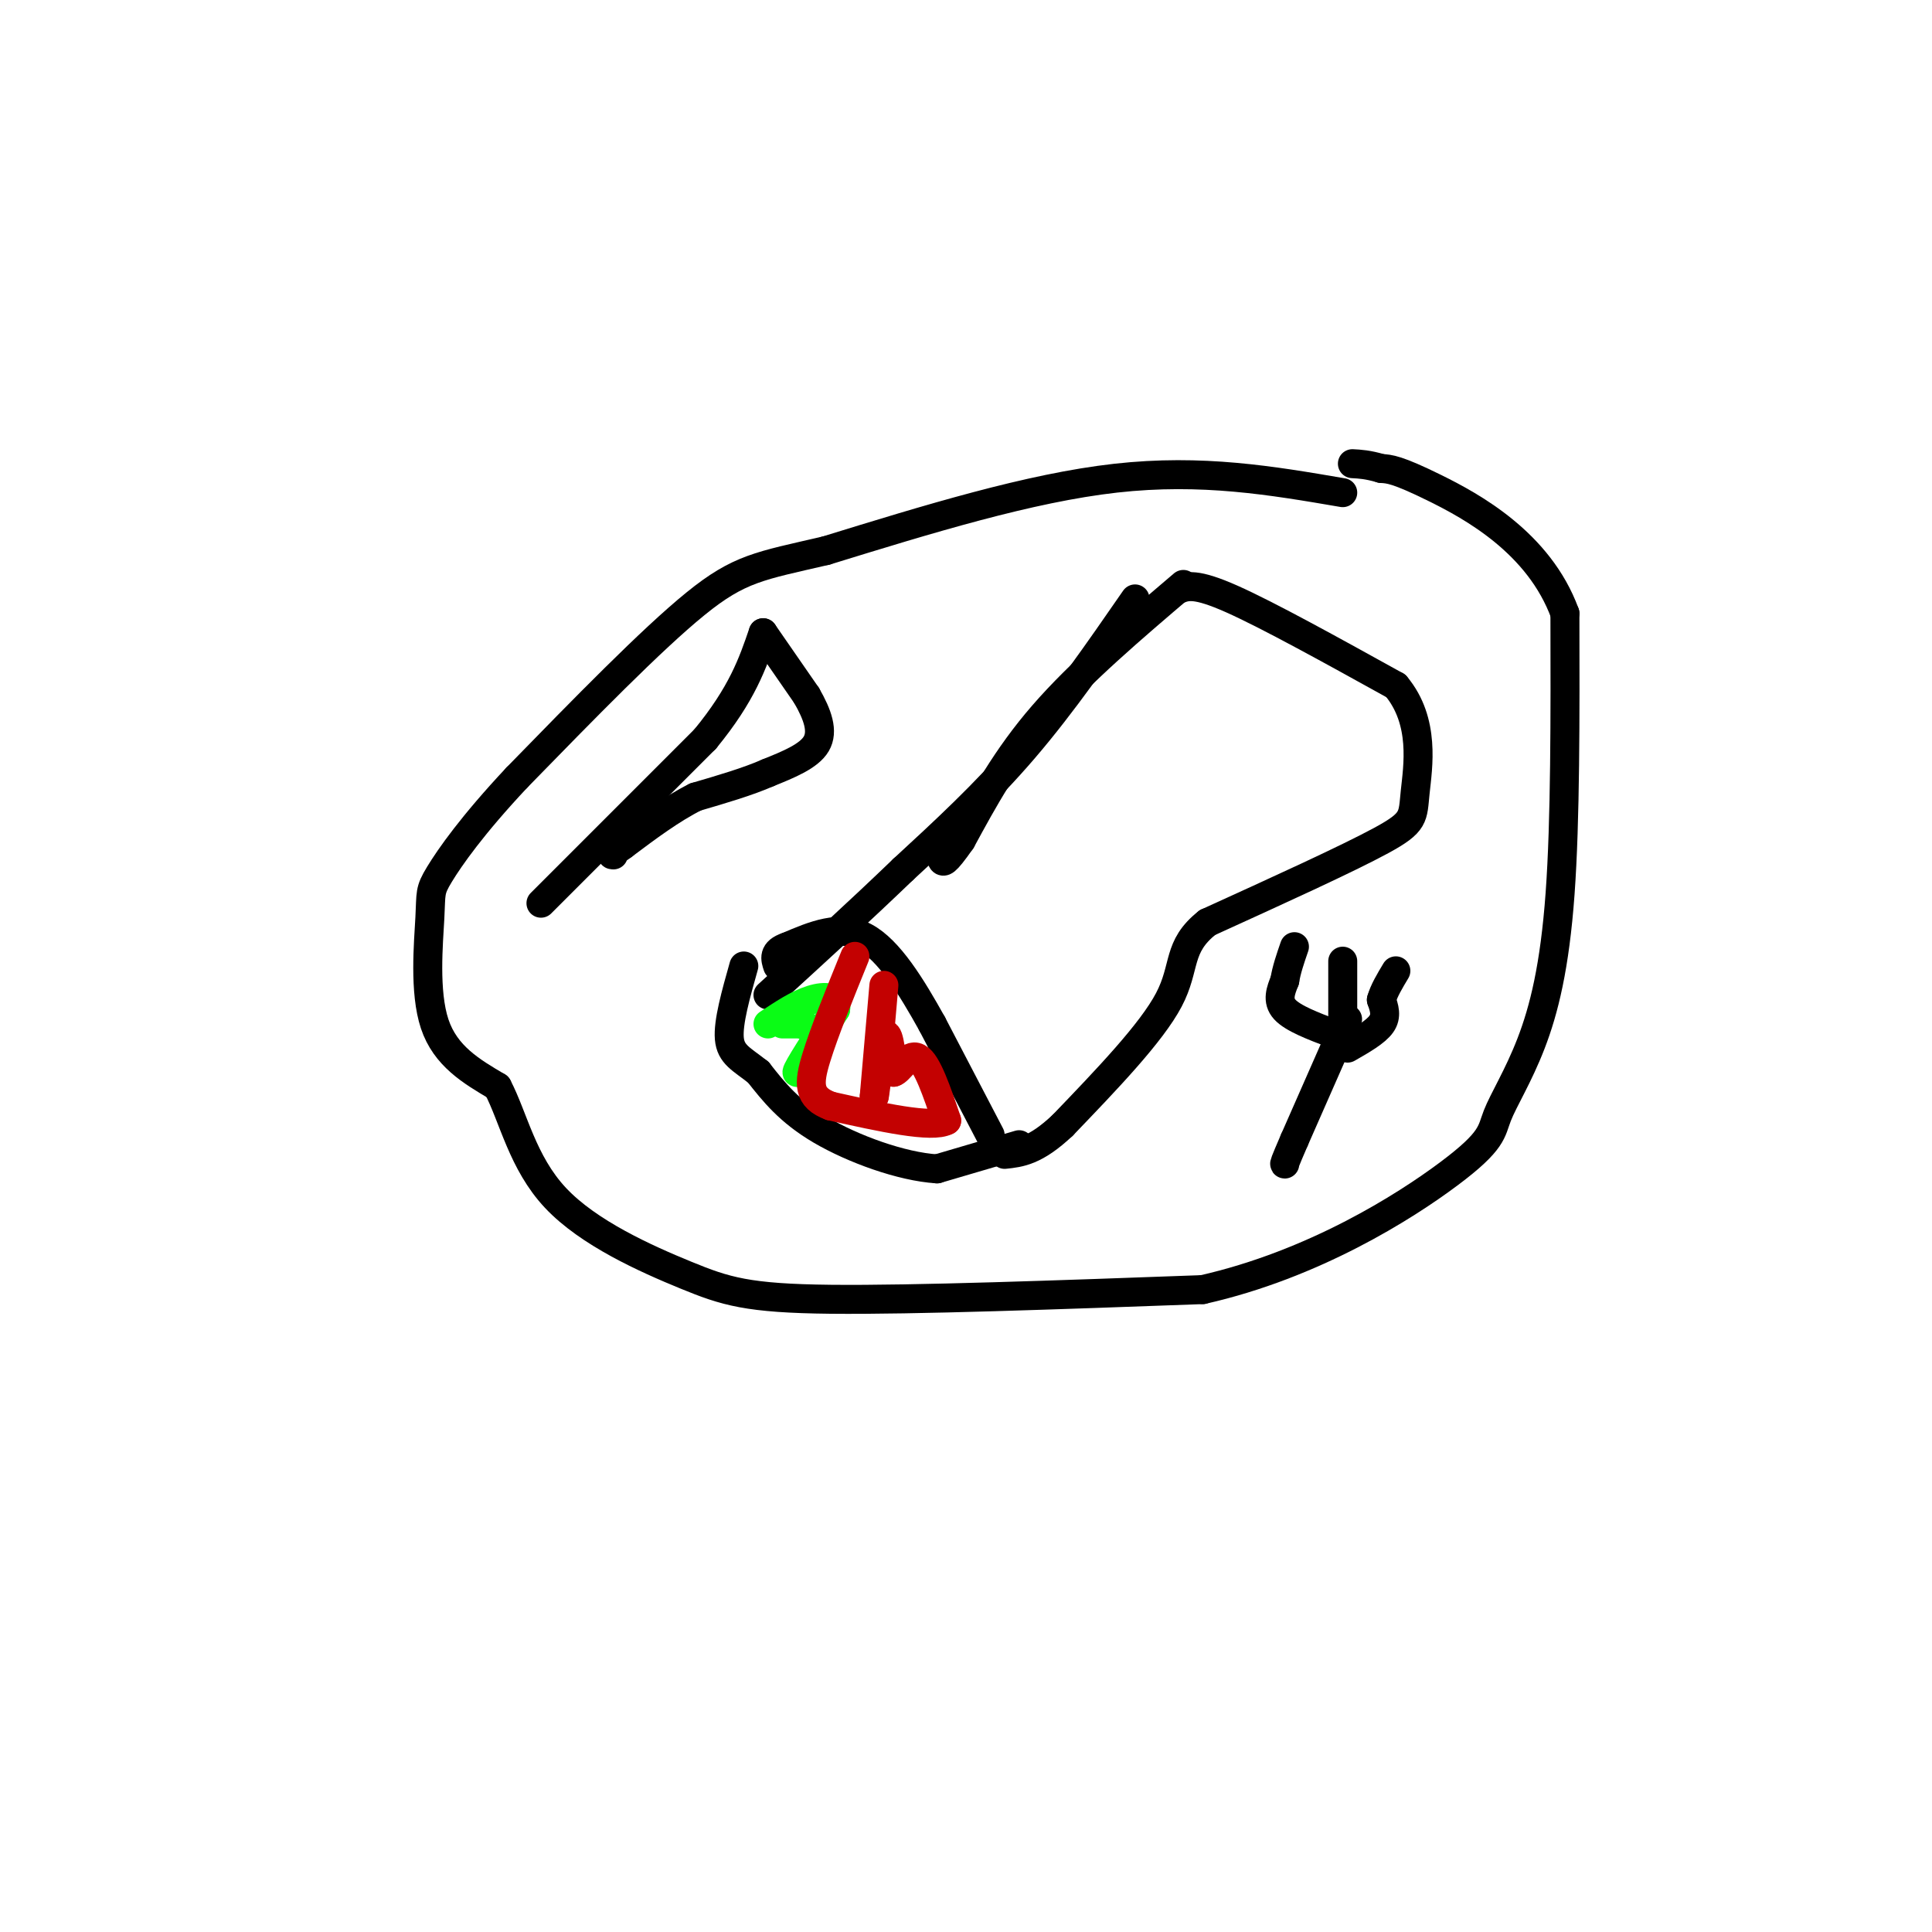 <svg viewBox='0 0 400 400' version='1.1' xmlns='http://www.w3.org/2000/svg' xmlns:xlink='http://www.w3.org/1999/xlink'><g fill='none' stroke='rgb(0,0,0)' stroke-width='6' stroke-linecap='round' stroke-linejoin='round'><path d='M245,121c-10.667,9.083 -21.333,18.167 -29,27c-7.667,8.833 -12.333,17.417 -17,26'/><path d='M199,174c-3.500,5.000 -3.750,4.500 -4,4'/><path d='M235,124c-7.500,10.833 -15.000,21.667 -23,31c-8.000,9.333 -16.500,17.167 -25,25'/><path d='M187,180c-8.833,8.500 -18.417,17.250 -28,26'/><path d='M244,122c1.750,-0.667 3.500,-1.333 11,2c7.500,3.333 20.750,10.667 34,18'/><path d='M289,142c6.155,7.369 4.542,16.792 4,22c-0.542,5.208 -0.012,6.202 -7,10c-6.988,3.798 -21.494,10.399 -36,17'/><path d='M250,191c-6.400,5.044 -4.400,9.156 -8,16c-3.600,6.844 -12.800,16.422 -22,26'/><path d='M220,233c-5.667,5.333 -8.833,5.667 -12,6'/><path d='M278,102c-14.583,-2.500 -29.167,-5.000 -47,-3c-17.833,2.000 -38.917,8.500 -60,15'/><path d='M171,114c-13.689,3.178 -17.911,3.622 -27,11c-9.089,7.378 -23.044,21.689 -37,36'/><path d='M107,161c-9.252,9.863 -13.882,16.520 -16,20c-2.118,3.480 -1.724,3.783 -2,9c-0.276,5.217 -1.222,15.348 1,22c2.222,6.652 7.611,9.826 13,13'/><path d='M103,225c3.325,6.337 5.139,15.678 12,23c6.861,7.322 18.770,12.625 27,16c8.230,3.375 12.780,4.821 30,5c17.220,0.179 47.110,-0.911 77,-2'/><path d='M249,267c22.945,-5.178 41.809,-17.122 51,-24c9.191,-6.878 8.711,-8.689 10,-12c1.289,-3.311 4.347,-8.122 7,-15c2.653,-6.878 4.901,-15.822 6,-31c1.099,-15.178 1.050,-36.589 1,-58'/><path d='M324,127c-5.356,-14.622 -19.244,-22.178 -27,-26c-7.756,-3.822 -9.378,-3.911 -11,-4'/><path d='M286,97c-2.833,-0.833 -4.417,-0.917 -6,-1'/><path d='M112,187c0.000,0.000 34.000,-34.000 34,-34'/><path d='M146,153c7.667,-9.333 9.833,-15.667 12,-22'/><path d='M158,131c0.000,0.000 9.000,13.000 9,13'/><path d='M167,144c2.289,3.978 3.511,7.422 2,10c-1.511,2.578 -5.756,4.289 -10,6'/><path d='M159,160c-4.167,1.833 -9.583,3.417 -15,5'/><path d='M144,165c-5.000,2.500 -10.000,6.250 -15,10'/><path d='M129,175c-2.833,2.000 -2.417,2.000 -2,2'/><path d='M279,211c0.000,0.000 -11.000,25.000 -11,25'/><path d='M268,236c-2.167,5.000 -2.083,5.000 -2,5'/><path d='M279,217c2.917,-1.667 5.833,-3.333 7,-5c1.167,-1.667 0.583,-3.333 0,-5'/><path d='M286,207c0.500,-1.833 1.750,-3.917 3,-6'/><path d='M276,214c-4.167,-1.583 -8.333,-3.167 -10,-5c-1.667,-1.833 -0.833,-3.917 0,-6'/><path d='M266,203c0.333,-2.167 1.167,-4.583 2,-7'/><path d='M278,212c0.000,0.000 0.000,-13.000 0,-13'/><path d='M205,235c0.000,0.000 -12.000,-23.000 -12,-23'/><path d='M193,212c-4.267,-7.667 -8.933,-15.333 -14,-18c-5.067,-2.667 -10.533,-0.333 -16,2'/><path d='M163,196c-3.000,1.000 -2.500,2.500 -2,4'/><path d='M211,237c0.000,0.000 -17.000,5.000 -17,5'/><path d='M194,242c-7.400,-0.467 -17.400,-4.133 -24,-8c-6.600,-3.867 -9.800,-7.933 -13,-12'/><path d='M157,222c-3.489,-2.756 -5.711,-3.644 -6,-7c-0.289,-3.356 1.356,-9.178 3,-15'/></g>
<g fill='none' stroke='rgb(10,252,21)' stroke-width='6' stroke-linecap='round' stroke-linejoin='round'><path d='M162,212c0.000,0.000 4.000,0.000 4,0'/><path d='M166,212c1.333,0.500 2.667,1.750 4,3'/><path d='M170,215c-0.844,2.600 -4.956,7.600 -5,7c-0.044,-0.600 3.978,-6.800 8,-13'/><path d='M173,209c0.533,-2.689 -2.133,-2.911 -5,-2c-2.867,0.911 -5.933,2.956 -9,5'/></g>
<g fill='none' stroke='rgb(195,1,1)' stroke-width='6' stroke-linecap='round' stroke-linejoin='round'><path d='M183,204c0.000,0.000 -2.000,23.000 -2,23'/><path d='M181,227c0.044,0.600 1.156,-9.400 2,-12c0.844,-2.600 1.422,2.200 2,7'/><path d='M185,222c1.156,-0.156 3.044,-4.044 5,-3c1.956,1.044 3.978,7.022 6,13'/><path d='M196,232c-3.000,1.667 -13.500,-0.667 -24,-3'/><path d='M172,229c-4.756,-1.756 -4.644,-4.644 -3,-10c1.644,-5.356 4.822,-13.178 8,-21'/></g>
</svg>
